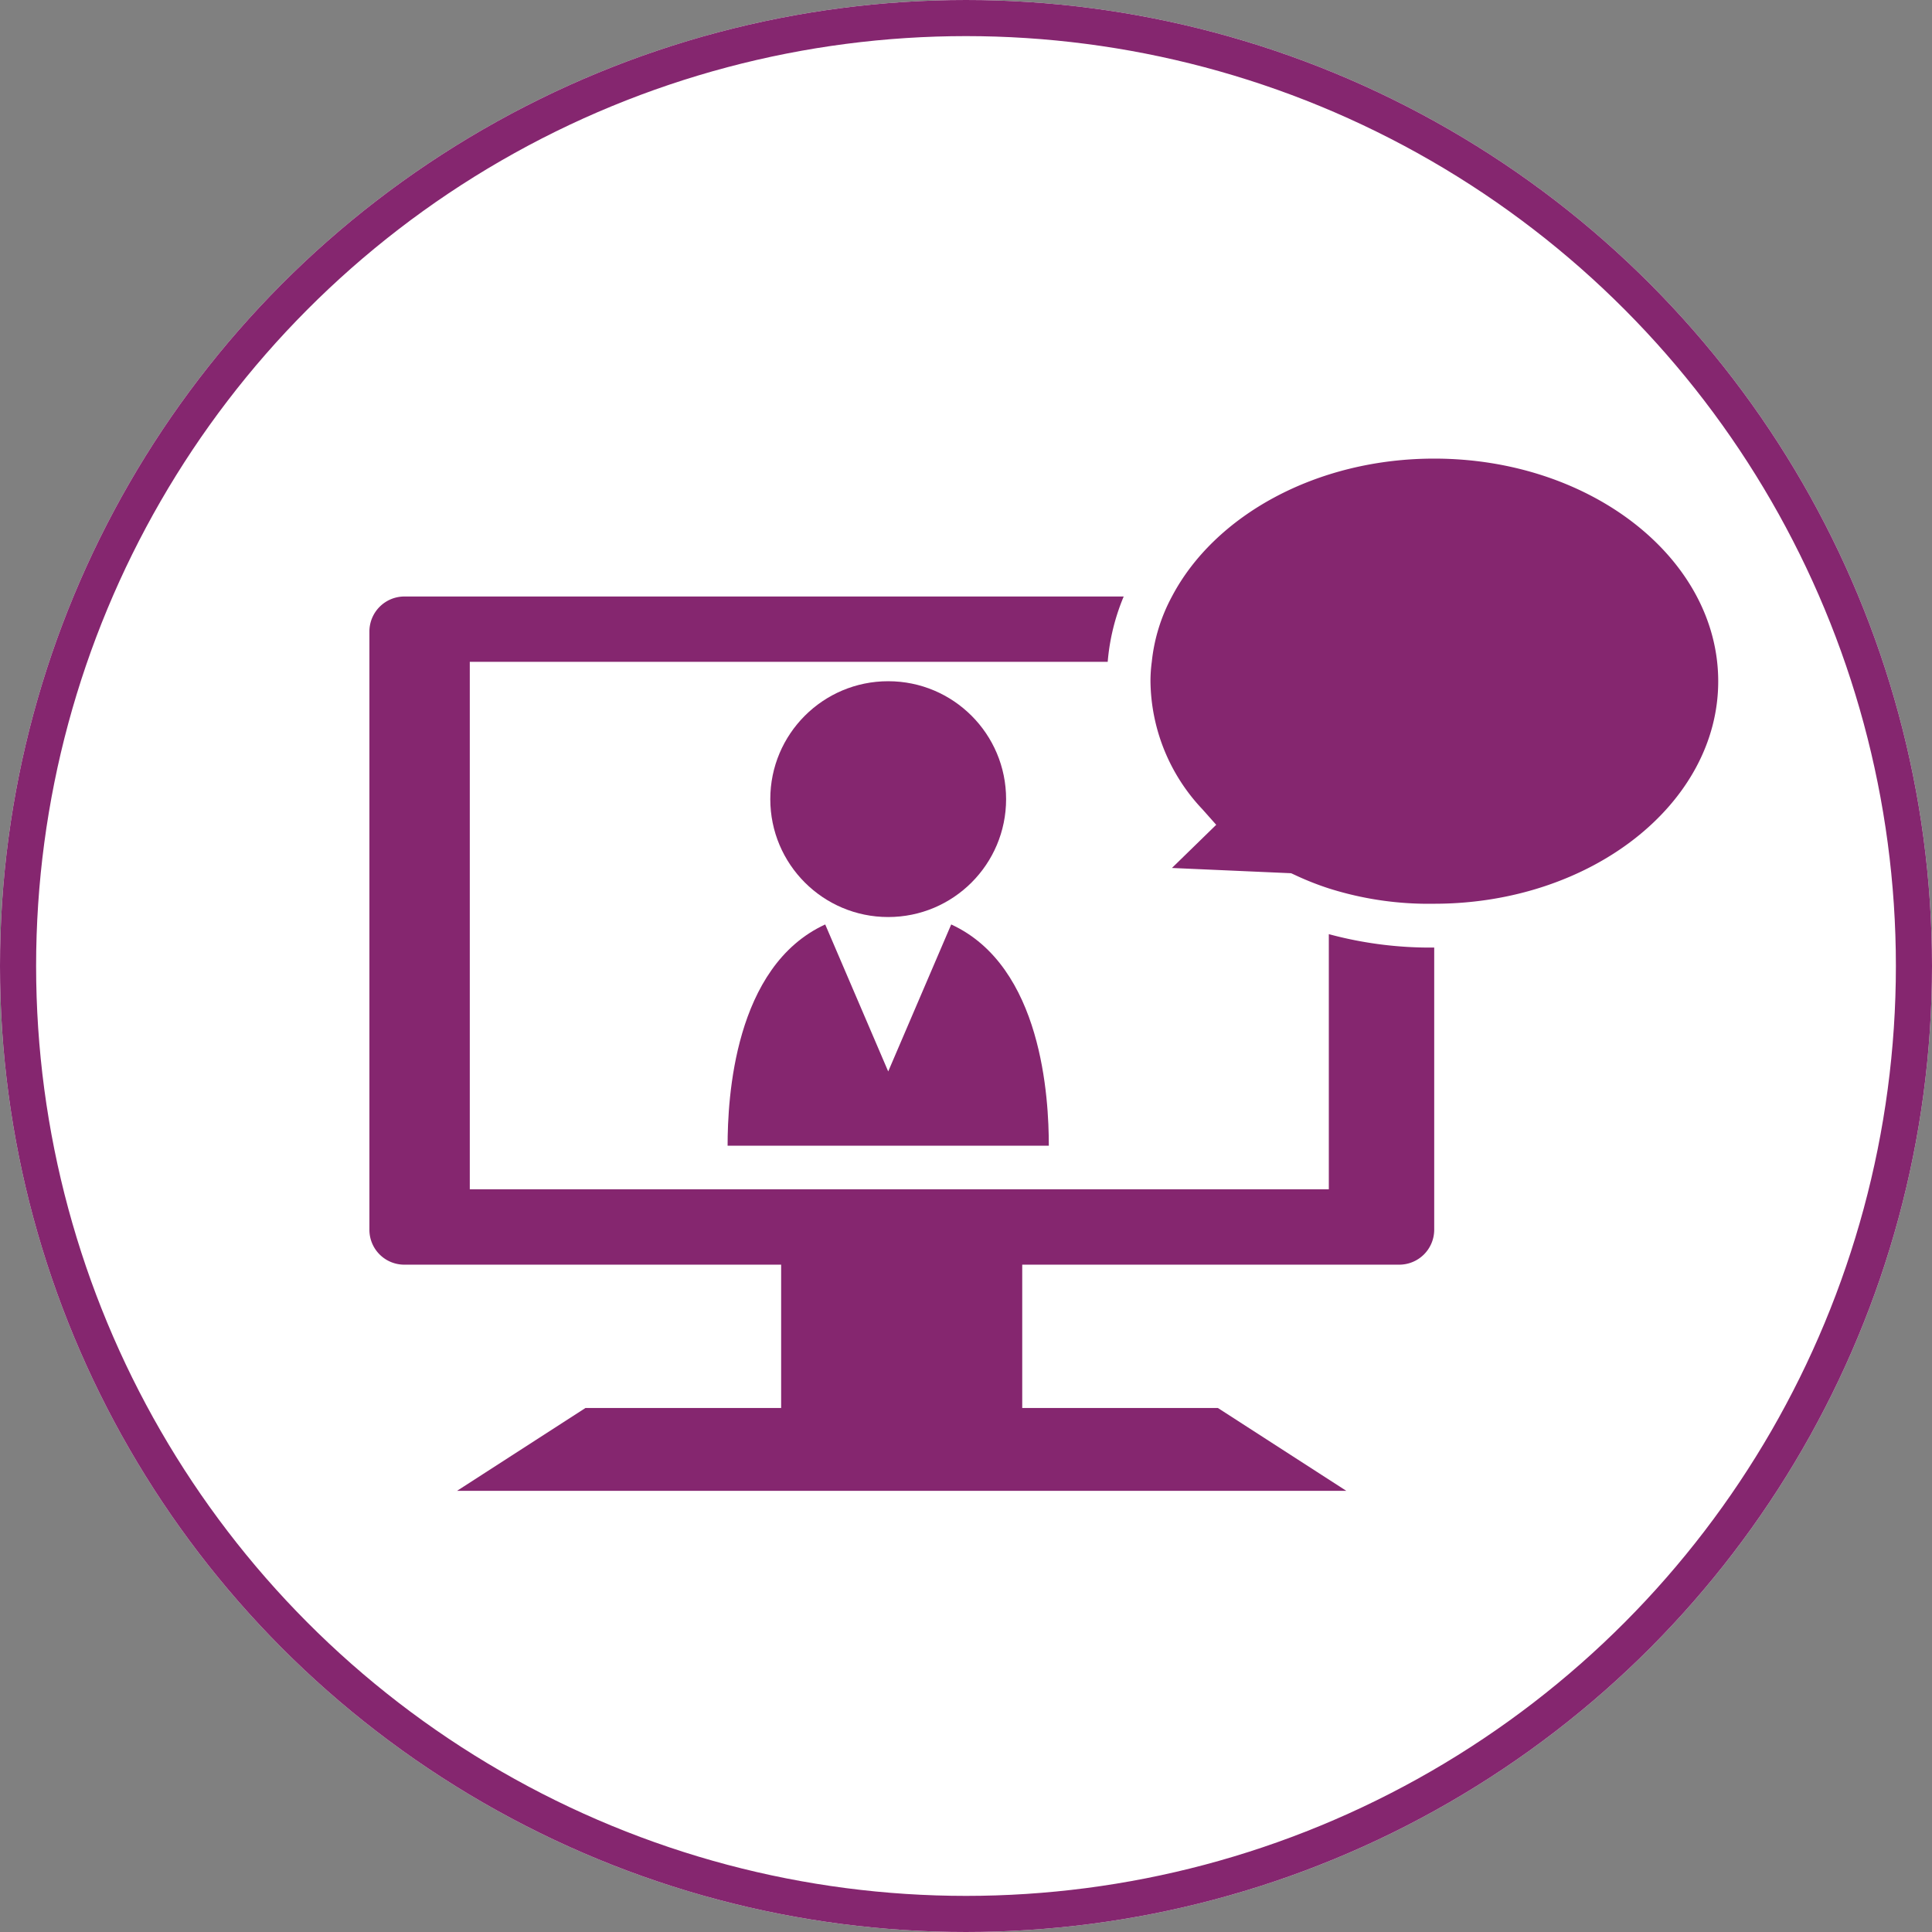 <svg xmlns="http://www.w3.org/2000/svg" width="107" height="107" viewBox="0 0 107 107"><rect x="0" y="0" width="107" height="107" fill="#808080" stroke="none"/><defs><style>.a{fill:#fff;stroke:#85266f;stroke-width:2px;}.b{fill:#85266f;}.c{stroke:none;}.d{fill:none;}</style></defs><g transform="translate(21.459 30.348)"><g class="a" transform="translate(-21.459 -30.348)"><circle class="c" cx="53.5" cy="53.5" r="53.5"/><circle class="d" cx="53.5" cy="53.5" r="52.5"/></g><g transform="translate(-939.597 -237.556)"><path class="b" d="M991.732,257.6V271.73H944.156V242.517h35.33a11.882,11.882,0,0,1,.886-3.617H940.539a1.94,1.94,0,0,0-1.942,1.942v33.121a1.93,1.93,0,0,0,1.93,1.942H961.4v7.937H950.564l-7.112,4.588H992.7l-7.112-4.588H974.752v-7.937h20.875a1.937,1.937,0,0,0,1.942-1.93V258.343A21.529,21.529,0,0,1,991.732,257.6Z" transform="translate(0 1.344)"/><circle class="b" cx="6.53" cy="6.53" r="6.53" transform="translate(960.799 244.936)"/><path class="b" d="M967.326,253.865l-3.489,8.141-3.489-8.141c-5.047,2.321-5.406,9.644-5.406,12.253h17.79C972.732,263.509,972.373,256.186,967.326,253.865Z" transform="translate(3.493 4.542)"/><g transform="translate(981.852 232.61)"><path class="b" d="M1005.683,244.941c0,6.784-7.052,12.319-15.729,12.319a18.278,18.278,0,0,1-5.838-.85,16.156,16.156,0,0,1-1.869-.74l-.218-.1-6.6-.291,2.452-2.391-.777-.874a10.464,10.464,0,0,1-2.864-7.076,7.935,7.935,0,0,1,.073-1.08,9.733,9.733,0,0,1,1.117-3.617c2.354-4.478,7.986-7.634,14.528-7.634C998.632,232.61,1005.683,238.144,1005.683,244.941Z" transform="translate(-974.237 -232.61)"/></g></g></g></svg>
